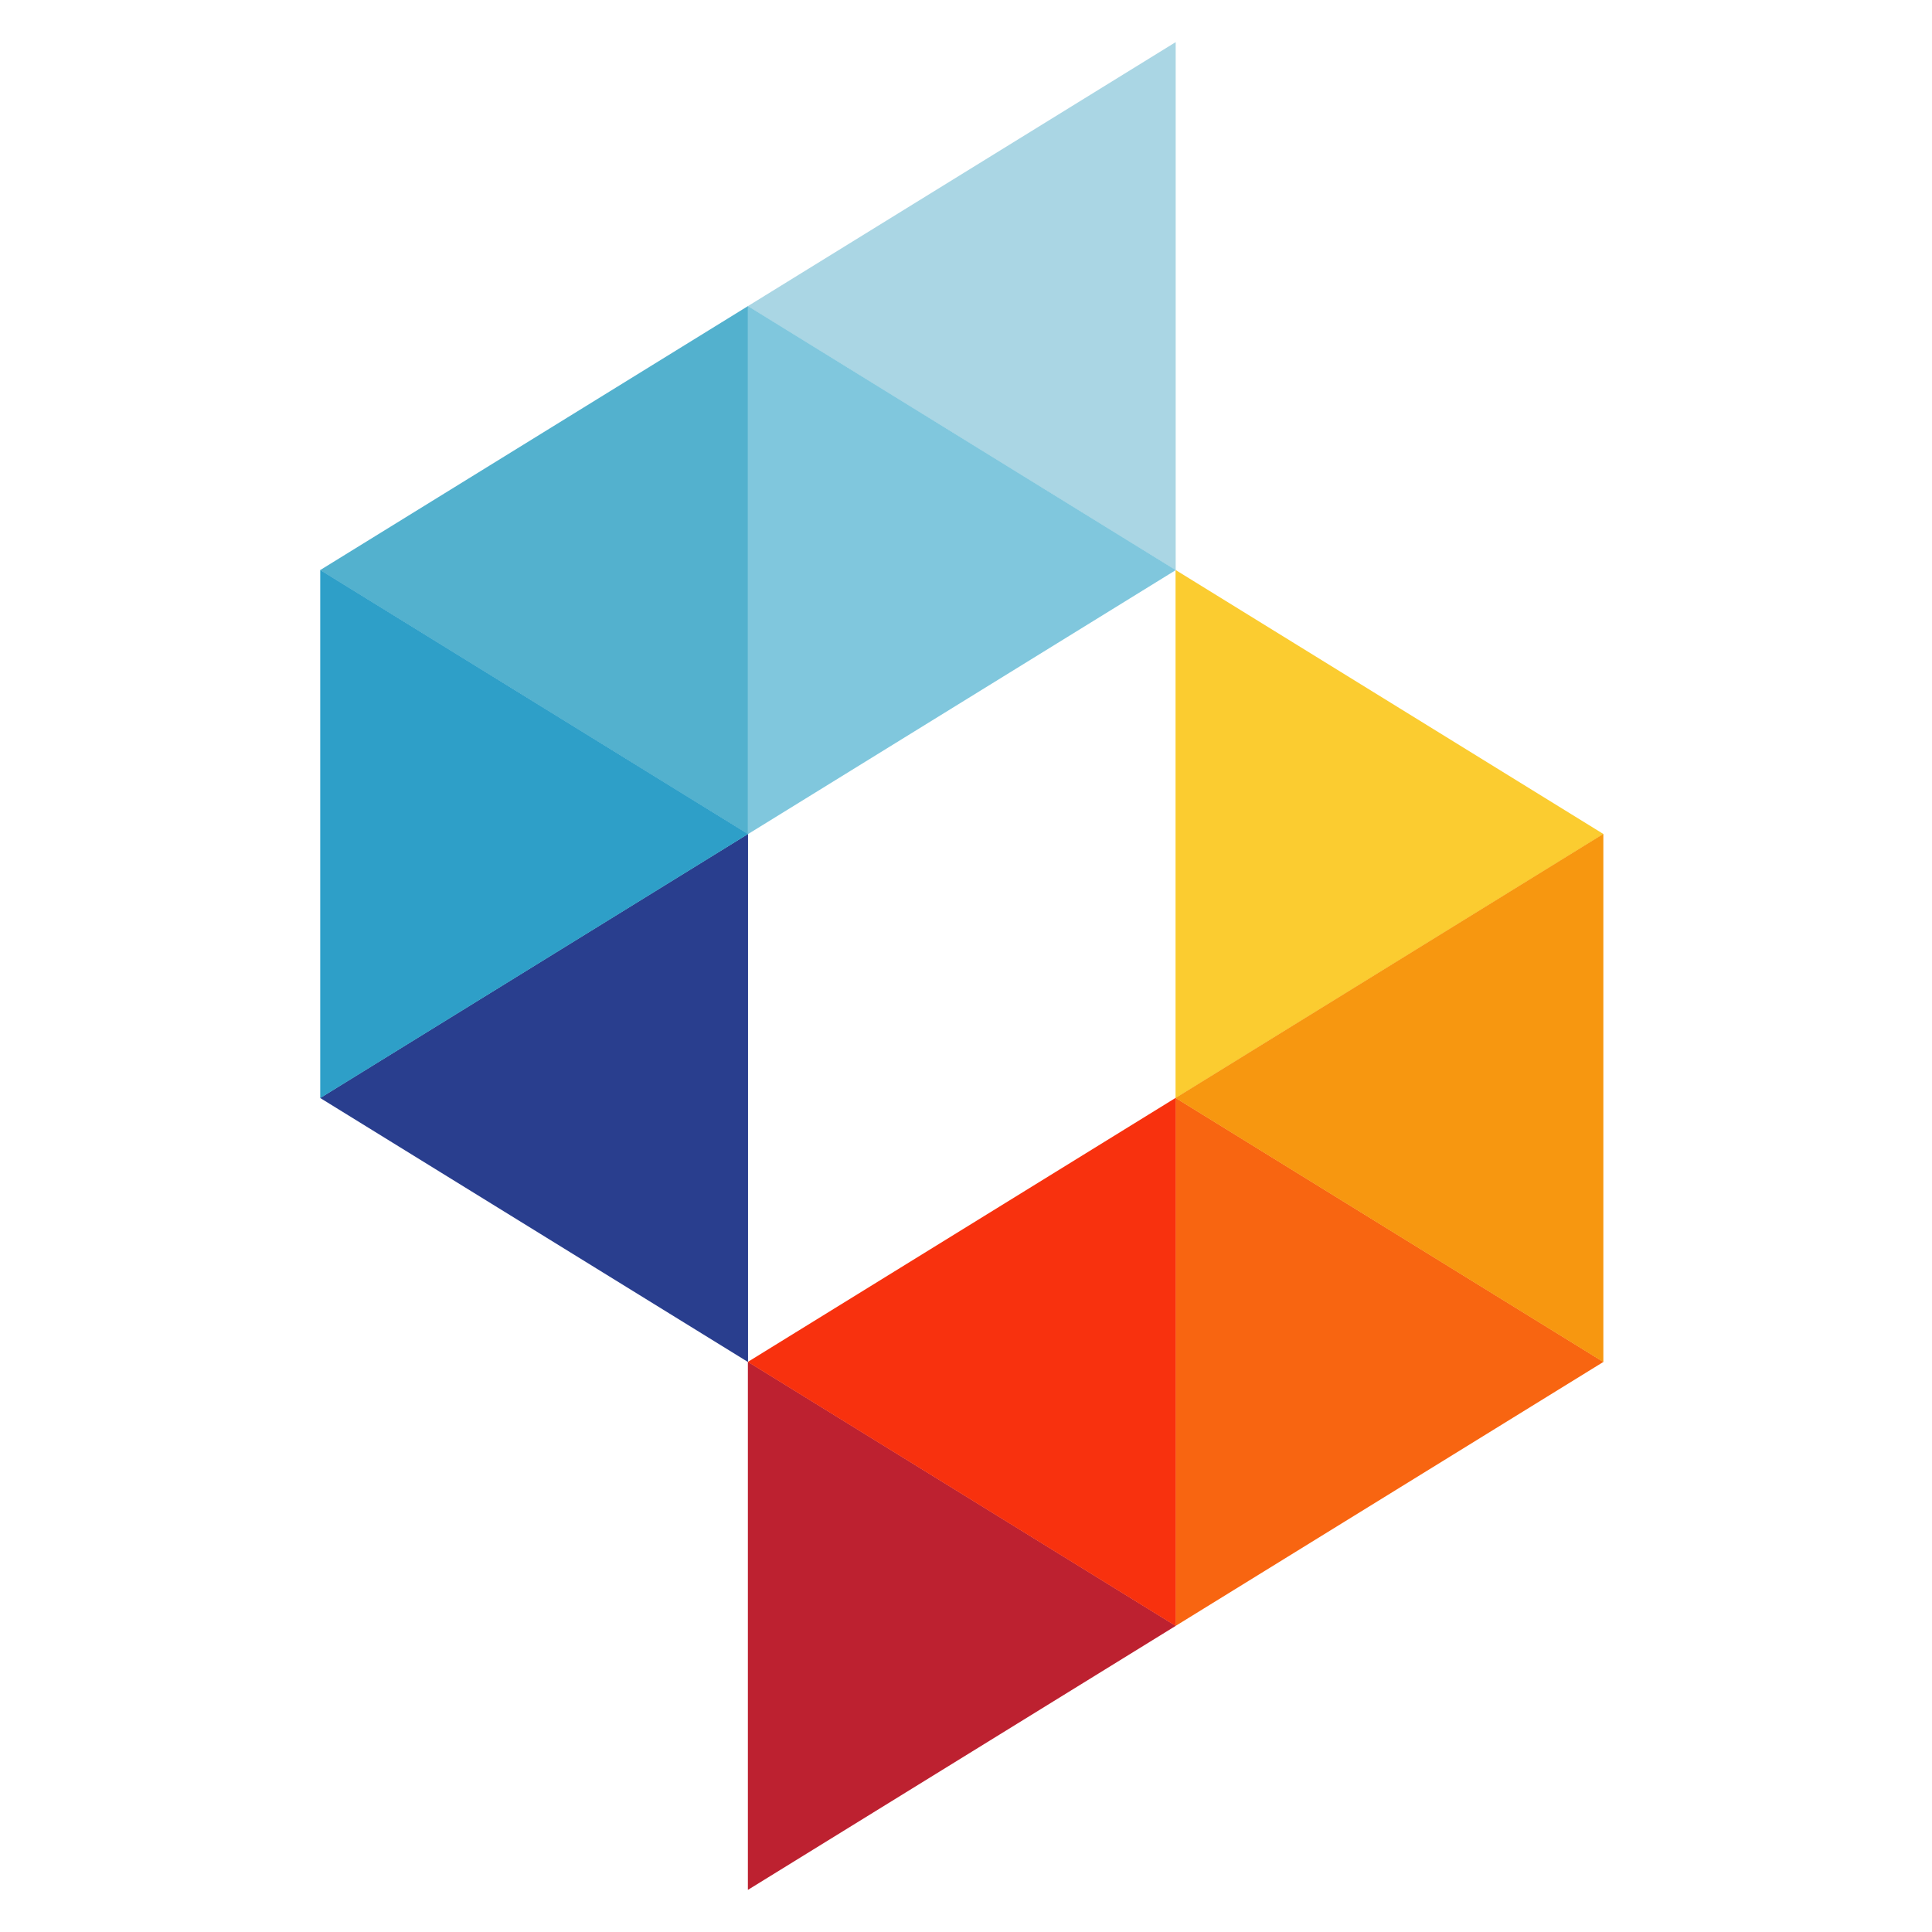 <svg viewBox="0 0 128 128" fill="none" xmlns="http://www.w3.org/2000/svg">
    <path
        d="M77.878 2.799L49.552 20.28L49.554 20.284L49.554 20.285L49.554 20.285L49.56 20.294L77.885 37.775L77.892 37.763V2.799H77.887H77.878Z"
        fill="#AAD6E4" />
    <path
        d="M49.545 55.257L21.219 72.739L21.221 72.743L21.221 72.743L21.221 72.743L21.227 72.753L49.552 90.234L49.559 90.221V55.257H49.554H49.545Z"
        fill="#293E8E" />
    <path
        d="M49.545 20.285L21.219 37.766L21.221 37.77L21.221 37.77L21.221 37.77L21.227 37.78L49.552 55.261L49.559 55.249V20.285H49.554H49.545Z"
        fill="#53B1CE" />
    <path
        d="M77.882 37.761L49.557 20.28L49.554 20.285L49.549 20.293V55.257H49.554H49.564L77.89 37.775L77.882 37.761Z"
        fill="#80C7DD" />
    <path
        d="M49.549 55.247L21.224 37.767L21.221 37.771L21.221 37.771V37.771L21.216 37.779V72.743H21.221V72.743L21.221 72.743H21.231L49.557 55.261L49.549 55.247Z"
        fill="#2E9FC8" />
    <path
        d="M77.882 107.706L49.557 90.225L49.554 90.23L49.554 90.23V90.23L49.549 90.237V125.201H49.554V125.201L49.554 125.201H49.564L77.89 107.72L77.882 107.706Z"
        fill="#BD2130" />
    <path
        d="M106.216 55.247L77.891 37.766L77.888 37.77L77.883 37.779V72.743H77.888H77.898L106.224 55.261L106.216 55.247Z"
        fill="#FBCC30" />
    <path
        d="M106.216 90.22L77.891 72.739L77.888 72.743L77.888 72.743V72.743L77.883 72.751V107.715H77.888V107.716L77.888 107.715H77.898L106.224 90.234L106.216 90.22Z"
        fill="#F86511" />
    <path
        d="M77.878 72.743L49.552 90.226L49.554 90.23L49.554 90.23L49.554 90.23L49.56 90.239L77.885 107.72L77.892 107.707V72.743H77.887H77.878Z"
        fill="#F8310E" />
    <path
        d="M106.212 55.257L77.886 72.74L77.888 72.744L77.888 72.744L77.888 72.744L77.894 72.753L106.219 90.234L106.226 90.221V55.257H106.221H106.212Z"
        fill="#F79710" />
</svg>
    